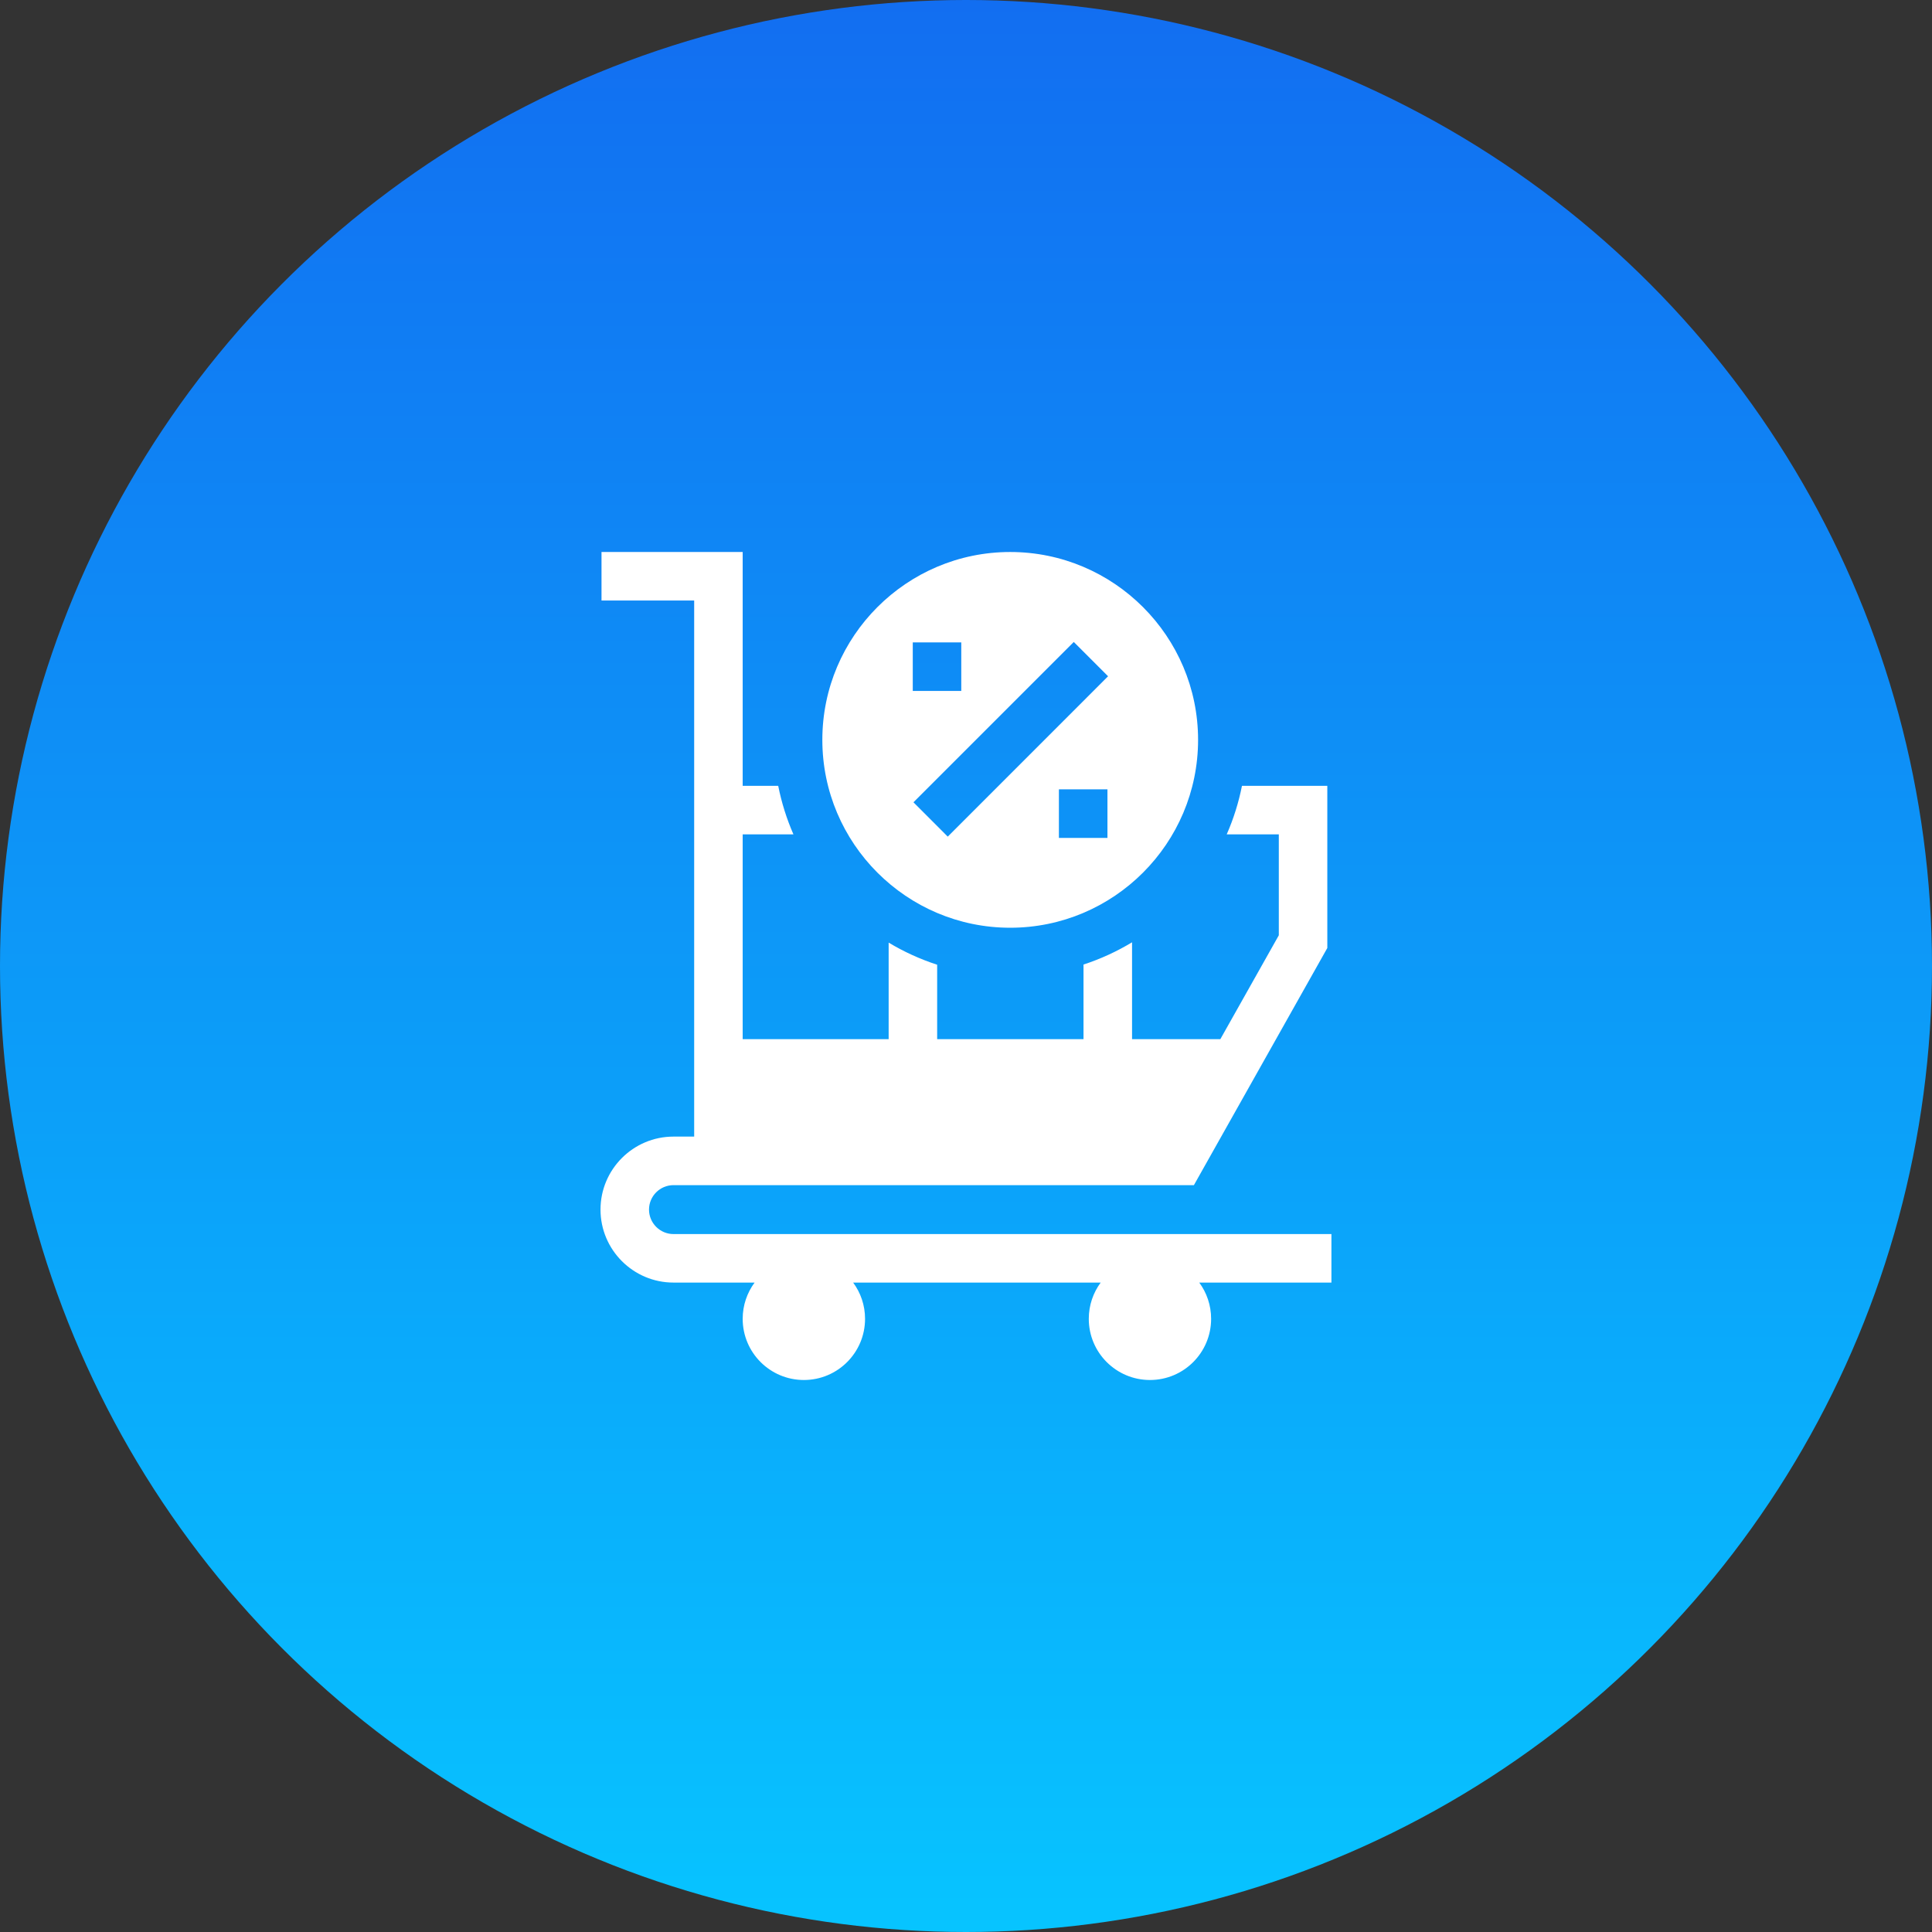 <svg xmlns="http://www.w3.org/2000/svg" width="56" height="56" viewBox="0 0 56 56" fill="none"><rect x="0" y="0" width="56" height="56" fill="#333333" stroke="none"/><g clip-path="url(#clip0_14843_57020)"><circle cx="28" cy="28" r="28" fill="url(#paint0_linear_14843_57020)"></circle><g clip-path="url(#clip1_14843_57020)"><path d="M29.281 16C26.279 16 23.836 18.443 23.836 21.445C23.836 24.448 26.279 26.891 29.281 26.891C32.284 26.891 34.727 24.448 34.727 21.445C34.727 18.443 32.284 16 29.281 16ZM26.457 18.62H27.863V20.027H26.457V18.62ZM32.1 24.287H30.693V22.88H32.1V24.287ZM27.471 24.25L26.477 23.255L31.124 18.608L32.118 19.602L27.471 24.25Z" fill="white"></path><path d="M38.592 35.77H19.521C19.131 35.77 18.812 35.452 18.812 35.06C18.812 34.67 19.131 34.352 19.521 34.352H34.606L38.473 27.478V22.778H35.999C35.902 23.267 35.753 23.738 35.557 24.184H37.067V27.11L35.372 30.121H32.813V27.313C32.374 27.578 31.902 27.796 31.406 27.958V30.121H27.164V27.963C26.668 27.802 26.197 27.586 25.758 27.322V30.121H21.527V24.184H22.998C22.803 23.738 22.654 23.267 22.557 22.778H21.527V16H17.435V17.406H20.121V32.945H19.521C18.355 32.945 17.406 33.894 17.406 35.06C17.406 36.227 18.355 37.176 19.521 37.176H21.872C21.656 37.47 21.527 37.833 21.527 38.227C21.527 39.206 22.321 40 23.301 40C24.28 40 25.074 39.206 25.074 38.227C25.074 37.833 24.946 37.47 24.729 37.176H31.904C31.687 37.47 31.559 37.833 31.559 38.227C31.559 39.206 32.353 40 33.332 40C34.312 40 35.105 39.206 35.105 38.227C35.105 37.833 34.977 37.47 34.761 37.176H38.592V35.77H38.592Z" fill="white"></path></g></g><defs><linearGradient id="paint0_linear_14843_57020" x1="28" y1="0" x2="28" y2="56" gradientUnits="userSpaceOnUse"><stop stop-color="#126EF1"></stop><stop offset="1" stop-color="#07C4FF"></stop></linearGradient><clipPath id="clip0_14843_57020"><rect width="56" height="56" fill="white"></rect></clipPath><clipPath id="clip1_14843_57020"><rect width="24" height="24" fill="white" transform="translate(16 16)"></rect></clipPath></defs></svg>